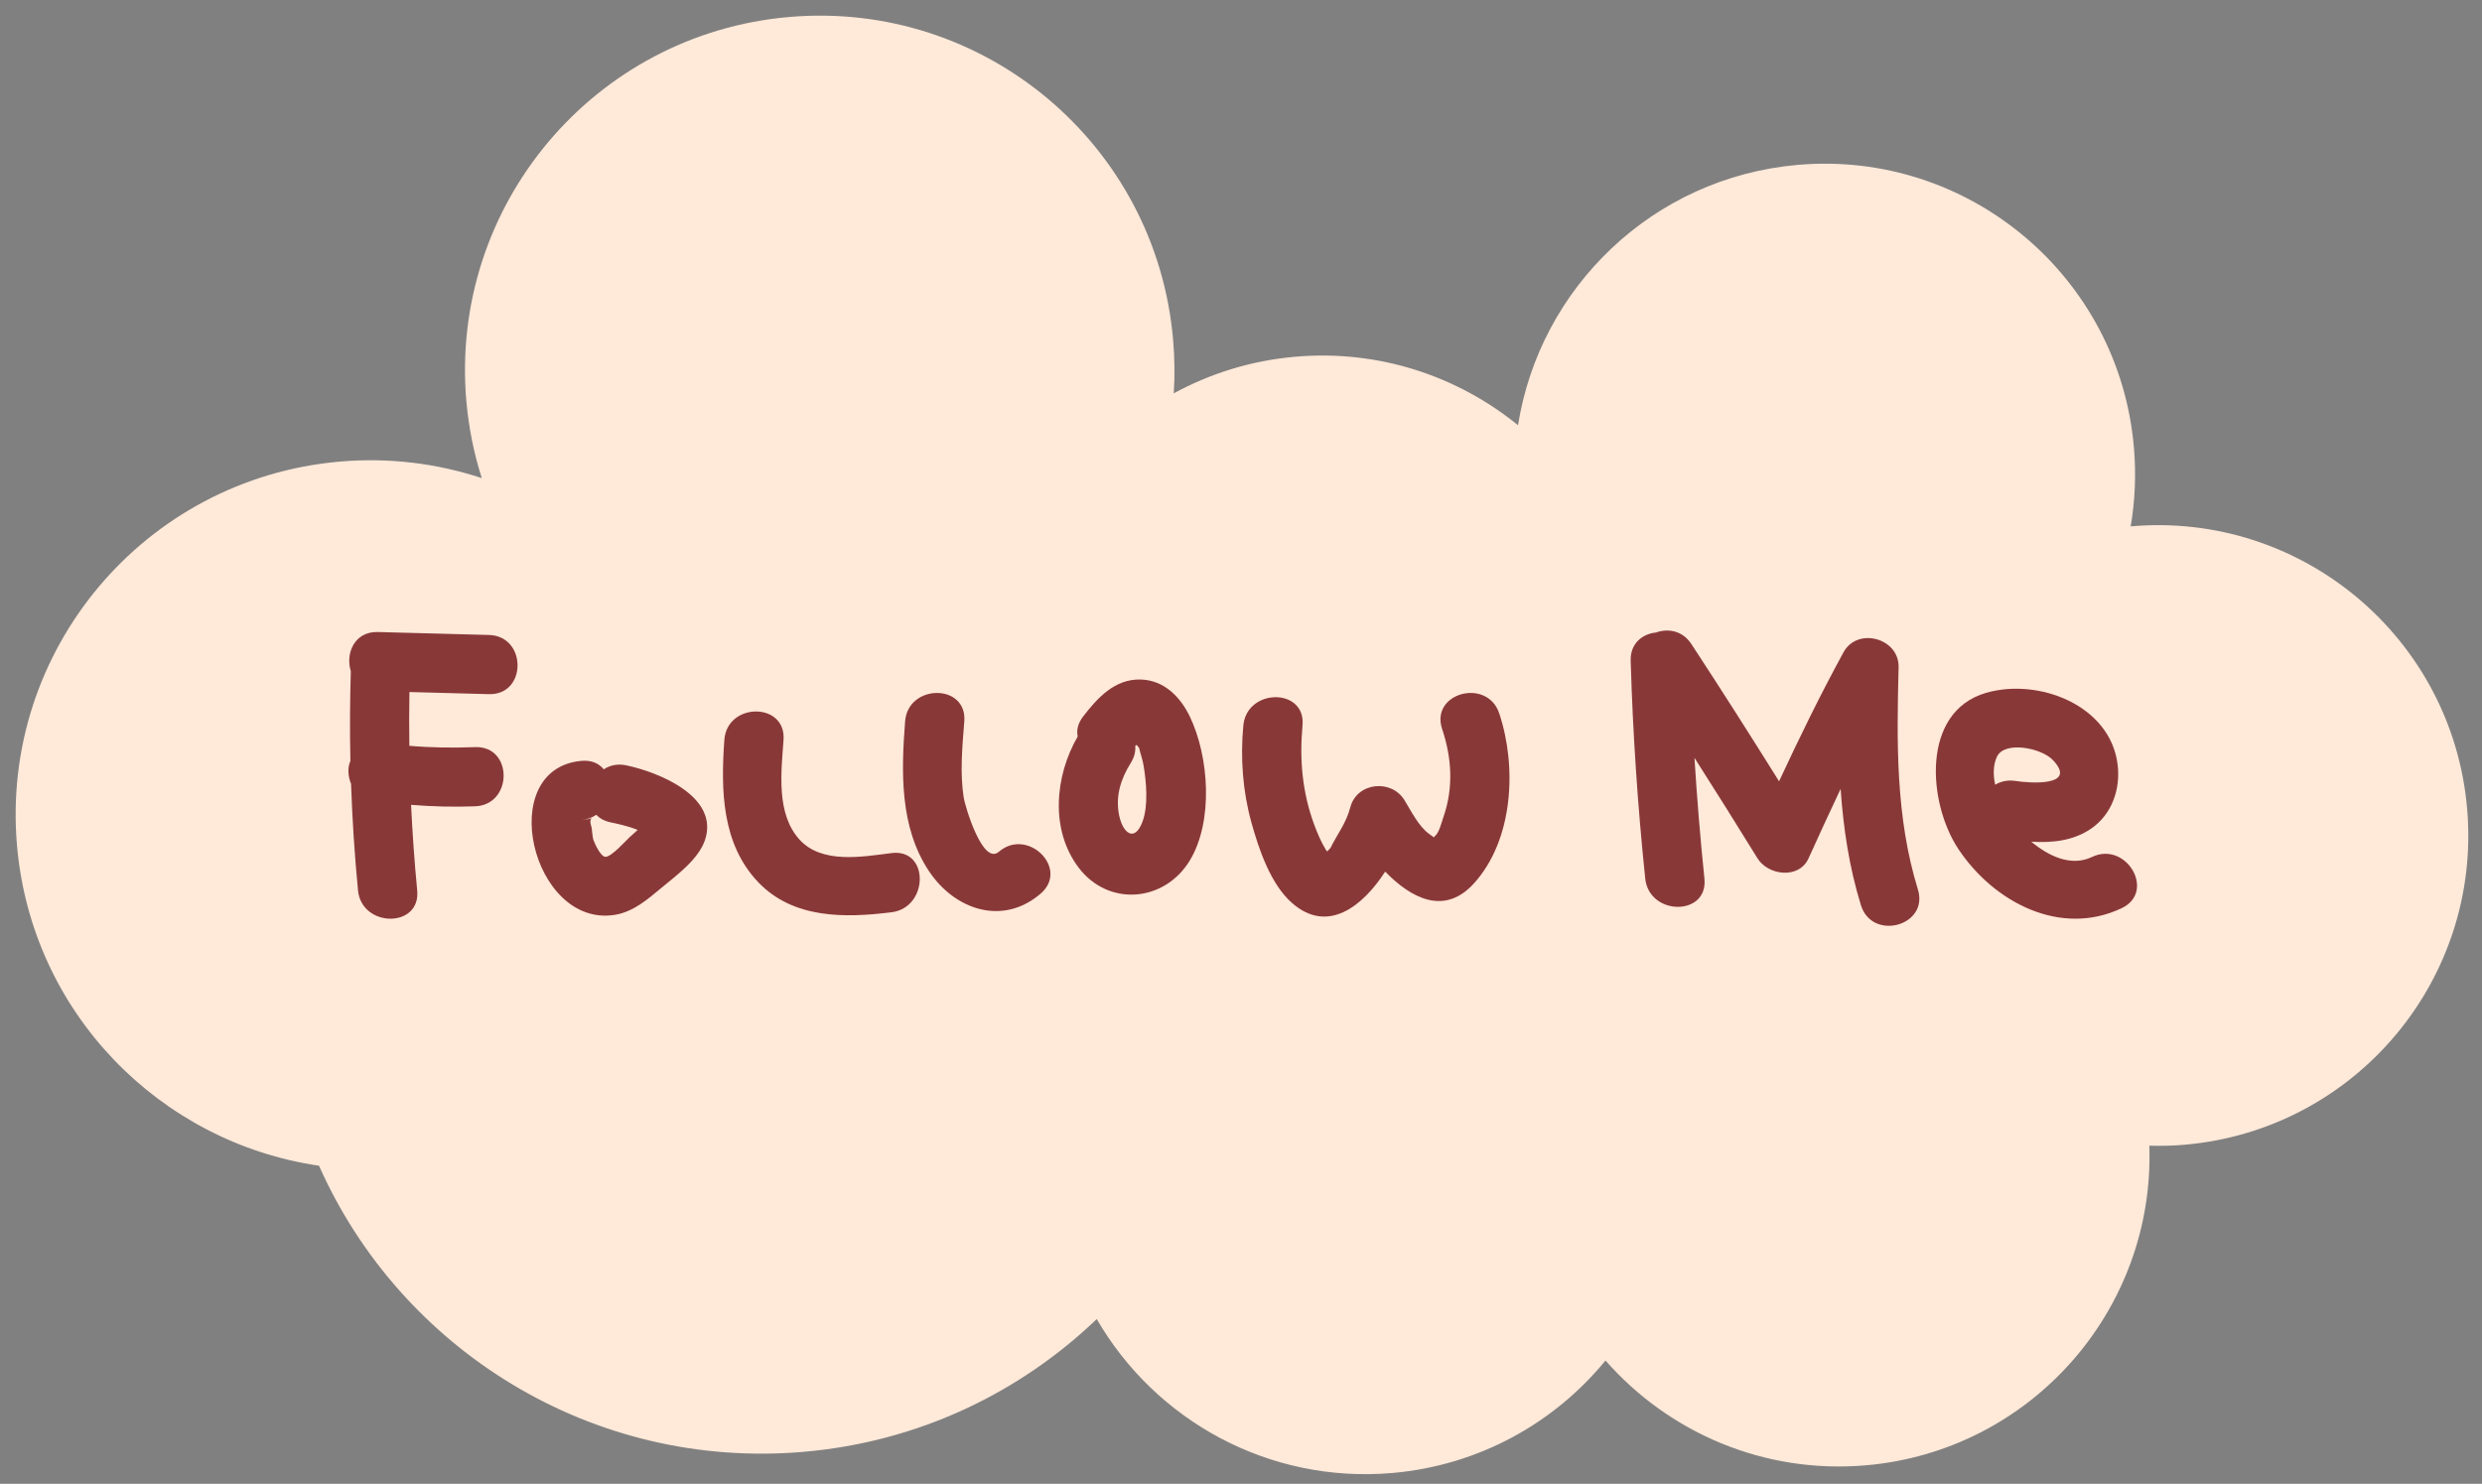 <?xml version="1.0" encoding="UTF-8" standalone="no"?><svg xmlns="http://www.w3.org/2000/svg" xmlns:xlink="http://www.w3.org/1999/xlink" fill="#000000" height="1815.2" preserveAspectRatio="xMidYMid meet" version="1" viewBox="-19.2 -19.1 3035.9 1815.2" width="3035.9" zoomAndPan="magnify"><rect x="-19.2" y="-19.1" width="3035.9" height="1815.2" fill="#808080" stroke="none"/><g id="change1_1"><path d="M2998.5,970.1c18.2,208.9-136.5,393-345.3,411.2c-14.6,1.3-29.1,1.6-43.4,1.2 c6.9,200.5-144.5,373.4-346.6,391c-125.3,10.9-241.6-40.4-318.6-128.2c-62.5,76.3-154.6,128.3-260.6,137.6 c-151.7,13.2-290.2-64.7-361.7-188.3c-94.1,90.2-218.3,150.3-358.4,162.4c-258.8,22.5-493-125.1-592.9-350 c-194.6-28.4-351.6-187.1-369.4-391.6c-20.8-238.7,155.9-449,394.7-469.8c60.6-5.3,119.5,2.3,173.8,20.2c-9.6-30-16-61.6-18.9-94.3 C530.5,232.8,707.2,22.4,945.9,1.7c238.7-20.8,449,155.9,469.8,394.6c1.9,22.2,2.2,44.2,0.8,65.8c44.6-24.3,94.8-40.1,148.7-44.8 c102.3-8.9,198.6,23.8,272.4,83.8c26.6-168.2,164.8-303,342.1-318.5c208.9-18.2,393,136.5,411.2,345.3c2.9,33.1,1.4,65.6-3.9,96.9 l0.4,0C2796.3,606.6,2980.4,761.3,2998.5,970.1z" fill="#ffe9d9"/></g><g fill="#893838"><g><g id="change2_3"><path d="M481.6,827.5c32.4,0.9,64.8,1.7,97.3,2.6c46.6,1.2,46.6-71.1,0-72.4l-136-3.6c-28.8-0.8-39.7,26.5-33,47.8 c-1.1,36.7-1.3,73.4-0.5,110.1c-0.4,1.1-1,2.2-1.3,3.4c-2.1,7.4-1.2,16.4,2.1,24.4c1.5,43.5,4.3,87,8.5,130.4 c4.5,45.9,76.9,46.4,72.4,0c-3.4-34.9-5.8-69.8-7.5-104.7c26,2.1,52,2.8,78.3,1.8c46.4-1.7,46.7-74.1,0-72.4 c-26.8,1-53.7,0.7-80.4-1.6C481.2,871.4,481.2,849.5,481.6,827.5z"/></g><g id="change2_1"><path d="M746.9,917.2c-10.9-2.3-20.3,0-27.6,4.9c-5.7-7.1-14.8-11.5-27.2-10.4c-106.9,9.5-60.7,204.6,40.7,188.4 c22.8-3.7,40.4-19.2,57.7-33.6c18.4-15.2,44.7-34.5,52.6-57.9C860.9,955.5,786.7,925.6,746.9,917.2z M721.2,1029.1 c-5.7-0.4-12.4-15.1-14.1-19.5c-2.4-6.2-1.5-13.1-3.4-19.1c-1.6-5.2-0.3-7.7,0.8-8.7c-1.5,0.6-5.1,1.6-12.5,2.2 c7.1-0.6,13.1-2.9,18.1-6.3c4.2,4.3,9.9,7.6,17.5,9.2c7.5,1.6,21.5,4.5,33.2,9.3c-3.2,3-6.5,5.9-9.8,8.8 C746,1009.7,728.3,1029.6,721.2,1029.1z"/><path d="M704.6,981.9C706.2,981.3,705.5,981,704.6,981.9L704.6,981.9z"/></g><g id="change2_4"><path d="M1071.4,1024.5c-35.8,4.5-85.1,13.6-112.5-16.3c-29-31.7-22.5-82.8-19.7-122.1c3.3-46.5-69.1-46.3-72.4,0 c-4.3,60.8-3.5,126.8,41.3,173.9c42.8,45,106.2,44.1,163.3,36.9C1117,1091.1,1117.6,1018.7,1071.4,1024.5z"/></g><g id="change2_5"><path d="M1202.6,1022.9c-20.1,17.3-41.5-56.6-43-66c-4.8-30.7-1.7-62.7,0.7-93.5c3.6-46.5-68.8-46.2-72.4,0 c-4.8,61.9-6.7,129.5,29.3,183.4c31.8,47.6,90.4,67,136.5,27.3C1289.2,1043.6,1237.8,992.6,1202.6,1022.9z"/></g><g id="change2_6"><path d="M1436.2,857.6c-11.7-24.3-31.6-44.6-60.1-45.4c-31.7-0.9-52.9,22.4-70.5,45.3c-6.5,8.5-8.2,16.9-6.6,24.4 c-27.9,48.2-34,114.1,1.2,160.5c36.4,47.9,104.7,42.3,135.8-8.6C1465.2,985.9,1459.8,906.7,1436.2,857.6z M1378.3,986 c-9.5,25.6-24,14.6-28.6-7.6c-4.8-23.3,1.9-44.4,14.2-64.1c4.5-7.3,6.1-14.4,5.5-21c0.6-0.4,1.3-0.8,1.8-1.1 c0.8,1.1,1.8,2.3,2.9,3.7c1.7,7.2,4.3,14.2,5.5,21.6C1383,937.6,1385.5,966.7,1378.3,986z"/></g><g id="change2_7"><path d="M1814.6,853.6c-14.7-43.9-84.7-25.1-69.8,19.2c11.8,35.4,14,71.6,1.7,107.2c-1.8,5.2-5.6,20.3-10.4,23.5 c-2.3,1.5,1.9,4.2-7.1-2.3c-13.1-9.5-22-27.9-30.3-41.4c-15.9-26.1-58.1-22-66.2,8.6c-5.2,19.8-15.5,32-24.2,49.7 c-1.4,1.5-2.8,2.9-4.1,4.4c-0.4-0.5-0.8-1-1.4-1.6c-5.7-9.2-10.4-20.1-14.1-30.1c-14.9-39.6-18.6-80.4-14.7-122.3 c4.4-46.4-68.1-46.1-72.4,0c-3.7,39.6-0.8,79.8,9.8,118.3c9.1,32.8,23.5,75.9,50,99c43.5,37.9,86.3,3.8,113.7-38.6 c31.5,32.4,72.3,54.3,108.4,14.6C1832.1,1008.4,1836.4,918.8,1814.6,853.6z"/></g></g><g id="change2_2"><path d="M2326.7,1069c-27.3-88.5-25.9-180.1-23.6-271.8c0.9-35.6-50.3-49.7-67.4-18.3 c-28.2,51.6-54,104.5-78.8,157.8c-35.2-56.3-70.8-112.3-107.2-167.8c-10.9-16.7-28.7-19.5-43.4-14.2 c-16.5,1.7-31.6,13.2-30.9,34.7c2.6,89,8.6,177.7,17.8,266.3c4.8,45.9,77.2,46.4,72.4,0c-5.1-49.2-9.1-98.4-12.2-147.7 c26,40.8,51.7,81.7,77.1,122.9c13,21.1,50.8,25.9,62.5,0c12.9-28.4,25.8-56.7,39.2-84.9c3.3,48,10.4,95.6,24.8,142.2 C2270.6,1132.6,2340.5,1113.7,2326.7,1069z"/><path d="M2539.6,1029.3c-25.7,12.3-53.3-1.3-74.2-18.7c25.7,1.6,51.6-1.1,73.2-16c25.5-17.5,36.1-48.4,32.4-78.3 c-8.8-72.7-96.7-106.4-160.9-87.8c-79.9,23.2-71.3,134.9-33.8,191.2c43.4,65.2,125,107.9,199.9,72.1 C2618.2,1071.7,2581.5,1009.3,2539.6,1029.3z M2423.3,906.8c9.2-20,54.6-10.9,68.5,3.9c30.9,32.7-28.6,28.3-45.5,25.6 c-9.7-1.5-18.2,0.5-25.1,4.6C2418.6,928.8,2418.7,916.8,2423.3,906.8z"/></g></g></svg>